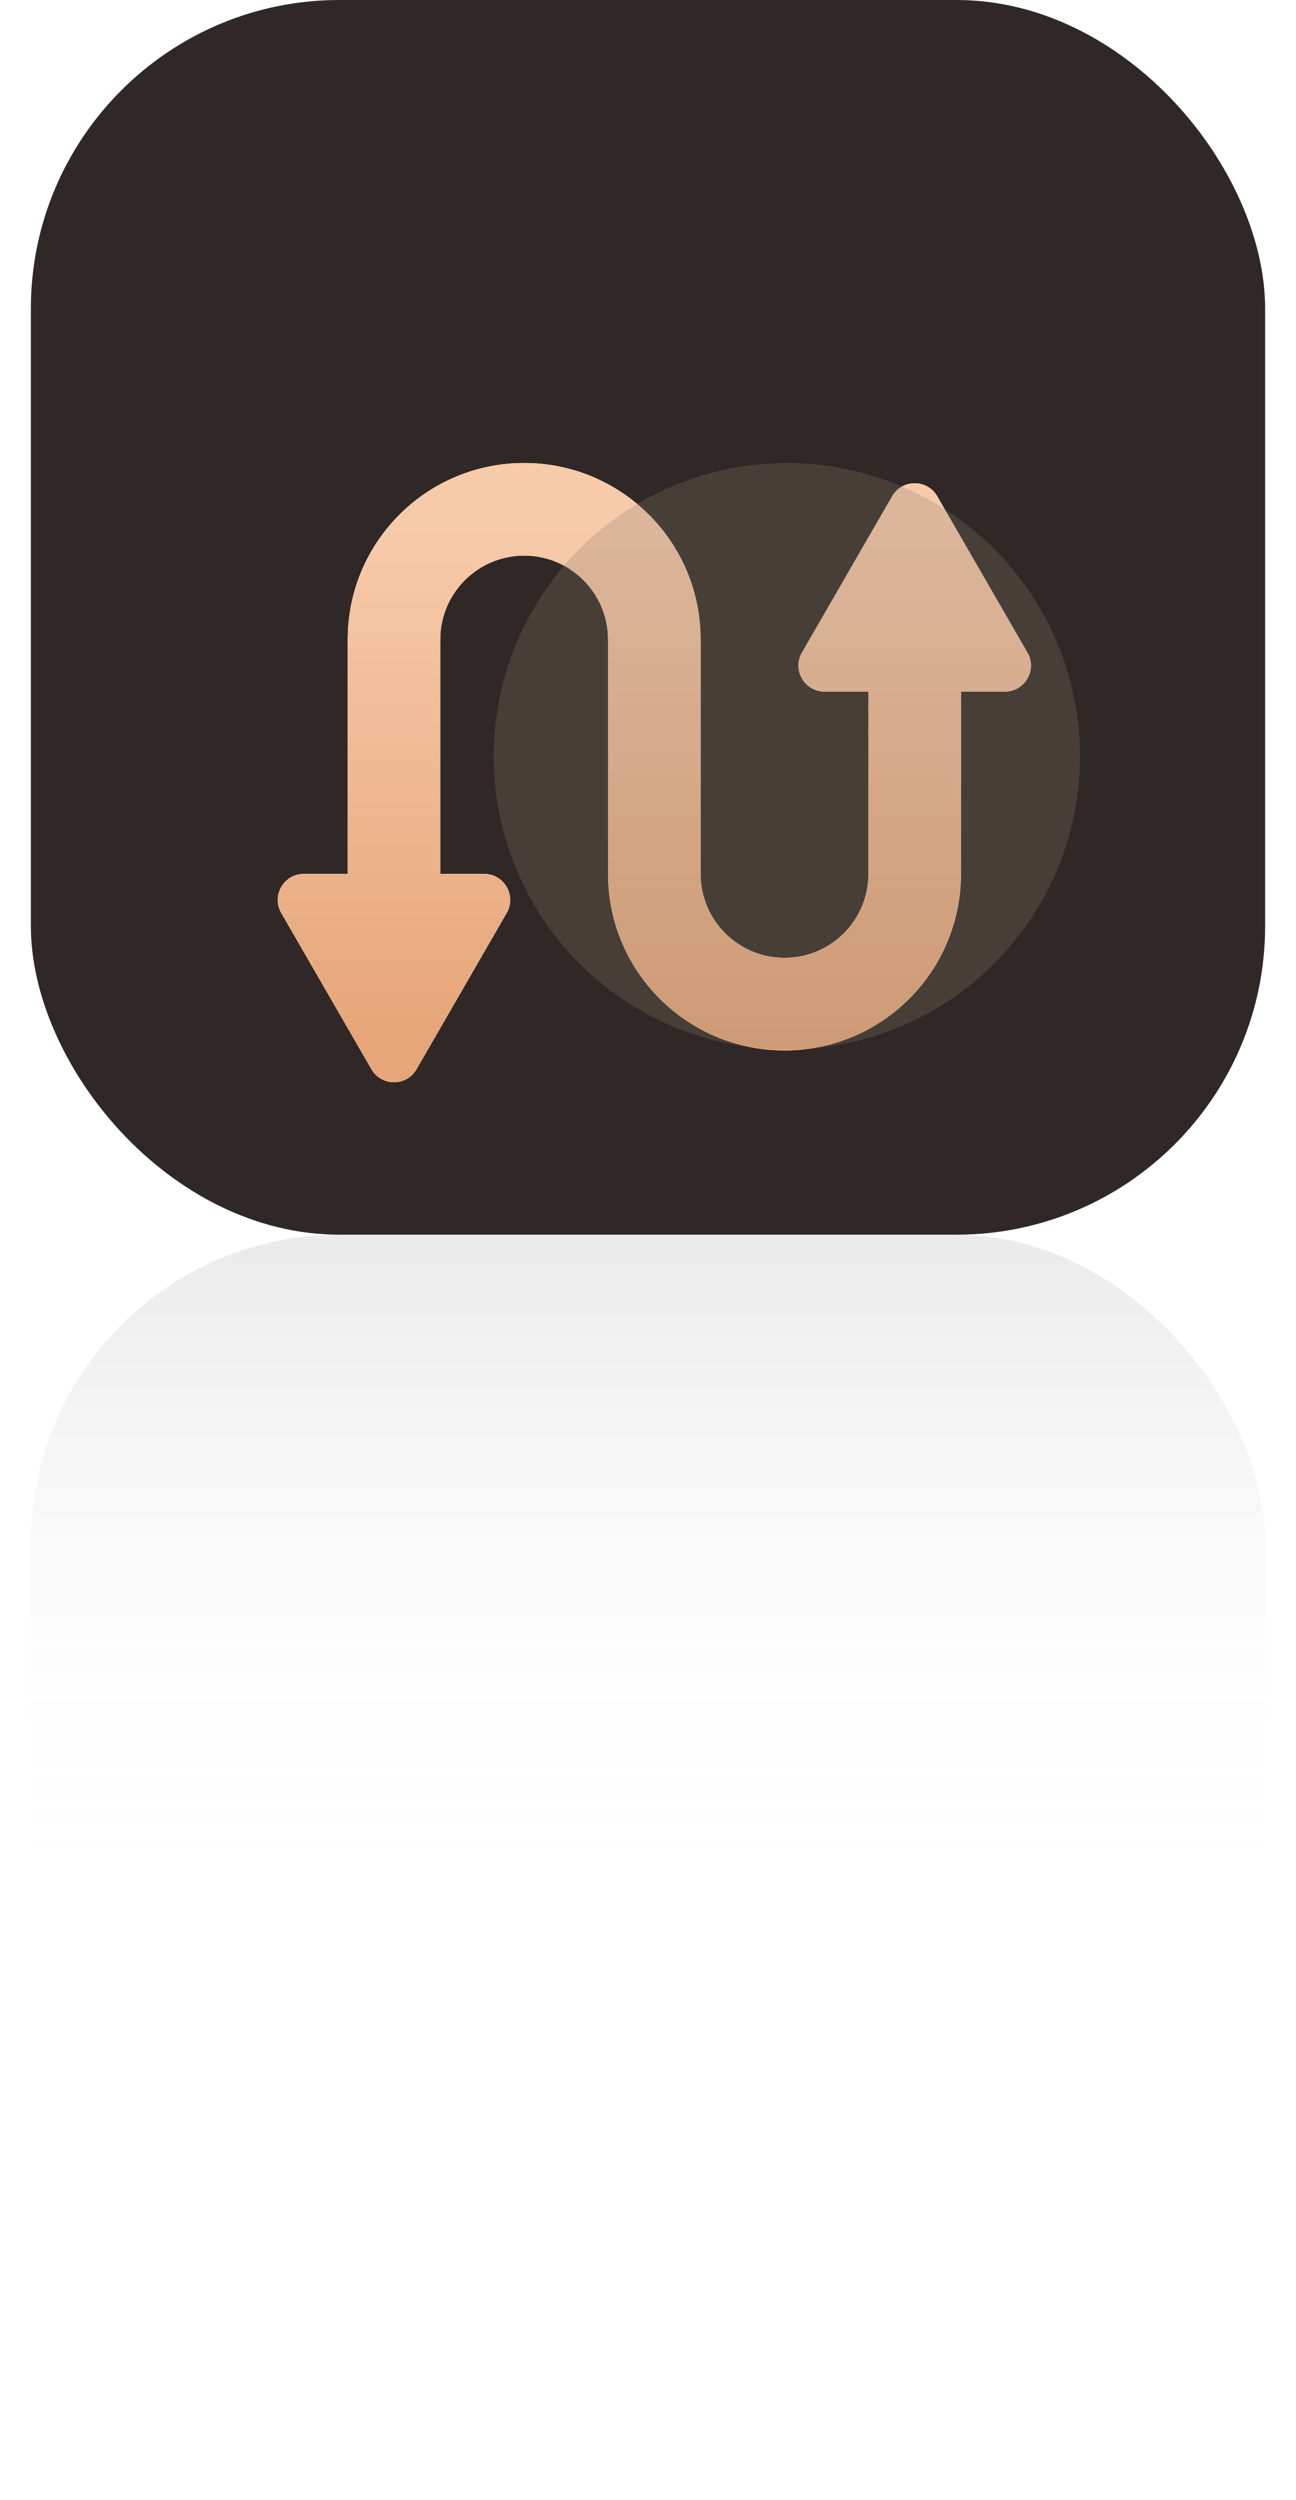 <svg width="42" height="81" viewBox="0 0 42 81" fill="none" xmlns="http://www.w3.org/2000/svg">
<g id="Group 1321318573">
<g id="Rectangle 34626792" filter="url(#filter0_ii_2525_4396)">
<rect x="1" width="40" height="40" rx="10" fill="#2F2826"/>
</g>
<g id="Rectangle 34626793" filter="url(#filter1_f_2525_4396)">
<rect x="1" y="40" width="40" height="40" rx="10" fill="url(#paint0_linear_2525_4396)" fill-opacity="0.1"/>
</g>
<g id="Union" filter="url(#filter2_d_2525_4396)">
<path fill-rule="evenodd" clip-rule="evenodd" d="M11.268 16.719C11.268 13.56 13.828 11 16.987 11C20.145 11 22.705 13.56 22.705 16.719V24.312C22.705 25.814 23.923 27.031 25.424 27.031C26.926 27.031 28.143 25.814 28.143 24.312V18.406H26.72C26.07 18.406 25.665 17.703 25.989 17.141L28.912 12.078C29.237 11.516 30.049 11.516 30.374 12.078L33.296 17.141C33.621 17.703 33.215 18.406 32.566 18.406H31.143V24.312C31.143 27.471 28.582 30.031 25.424 30.031C22.266 30.031 19.705 27.471 19.705 24.312V16.719C19.705 15.217 18.488 14 16.987 14C15.485 14 14.268 15.217 14.268 16.719V24.312H15.691C16.34 24.312 16.746 25.016 16.421 25.578L13.499 30.641C13.174 31.203 12.362 31.203 12.037 30.641L9.114 25.578C8.79 25.016 9.195 24.312 9.845 24.312H11.268V16.719Z" fill="white"/>
<path fill-rule="evenodd" clip-rule="evenodd" d="M11.268 16.719C11.268 13.56 13.828 11 16.987 11C20.145 11 22.705 13.56 22.705 16.719V24.312C22.705 25.814 23.923 27.031 25.424 27.031C26.926 27.031 28.143 25.814 28.143 24.312V18.406H26.72C26.07 18.406 25.665 17.703 25.989 17.141L28.912 12.078C29.237 11.516 30.049 11.516 30.374 12.078L33.296 17.141C33.621 17.703 33.215 18.406 32.566 18.406H31.143V24.312C31.143 27.471 28.582 30.031 25.424 30.031C22.266 30.031 19.705 27.471 19.705 24.312V16.719C19.705 15.217 18.488 14 16.987 14C15.485 14 14.268 15.217 14.268 16.719V24.312H15.691C16.34 24.312 16.746 25.016 16.421 25.578L13.499 30.641C13.174 31.203 12.362 31.203 12.037 30.641L9.114 25.578C8.79 25.016 9.195 24.312 9.845 24.312H11.268V16.719Z" fill="url(#paint1_linear_2525_4396)"/>
</g>
<g id="Ellipse 950" filter="url(#filter3_f_2525_4396)">
<circle cx="25.5" cy="24.5" r="9.5" fill="#8C7B6F" fill-opacity="0.26"/>
</g>
</g>
<defs>
<filter id="filter0_ii_2525_4396" x="-3" y="-4" width="48" height="48" filterUnits="userSpaceOnUse" color-interpolation-filters="sRGB">
<feFlood flood-opacity="0" result="BackgroundImageFix"/>
<feBlend mode="normal" in="SourceGraphic" in2="BackgroundImageFix" result="shape"/>
<feColorMatrix in="SourceAlpha" type="matrix" values="0 0 0 0 0 0 0 0 0 0 0 0 0 0 0 0 0 0 127 0" result="hardAlpha"/>
<feOffset dx="4" dy="4"/>
<feGaussianBlur stdDeviation="3"/>
<feComposite in2="hardAlpha" operator="arithmetic" k2="-1" k3="1"/>
<feColorMatrix type="matrix" values="0 0 0 0 0.424 0 0 0 0 0.357 0 0 0 0 0.333 0 0 0 0.9 0"/>
<feBlend mode="normal" in2="shape" result="effect1_innerShadow_2525_4396"/>
<feColorMatrix in="SourceAlpha" type="matrix" values="0 0 0 0 0 0 0 0 0 0 0 0 0 0 0 0 0 0 127 0" result="hardAlpha"/>
<feOffset dx="-4" dy="-4"/>
<feGaussianBlur stdDeviation="3"/>
<feComposite in2="hardAlpha" operator="arithmetic" k2="-1" k3="1"/>
<feColorMatrix type="matrix" values="0 0 0 0 0.424 0 0 0 0 0.357 0 0 0 0 0.333 0 0 0 0.9 0"/>
<feBlend mode="normal" in2="effect1_innerShadow_2525_4396" result="effect2_innerShadow_2525_4396"/>
</filter>
<filter id="filter1_f_2525_4396" x="0" y="39" width="42" height="42" filterUnits="userSpaceOnUse" color-interpolation-filters="sRGB">
<feFlood flood-opacity="0" result="BackgroundImageFix"/>
<feBlend mode="normal" in="SourceGraphic" in2="BackgroundImageFix" result="shape"/>
<feGaussianBlur stdDeviation="0.5" result="effect1_foregroundBlur_2525_4396"/>
</filter>
<filter id="filter2_d_2525_4396" x="5" y="11" width="32.411" height="28.062" filterUnits="userSpaceOnUse" color-interpolation-filters="sRGB">
<feFlood flood-opacity="0" result="BackgroundImageFix"/>
<feColorMatrix in="SourceAlpha" type="matrix" values="0 0 0 0 0 0 0 0 0 0 0 0 0 0 0 0 0 0 127 0" result="hardAlpha"/>
<feOffset dy="4"/>
<feGaussianBlur stdDeviation="2"/>
<feComposite in2="hardAlpha" operator="out"/>
<feColorMatrix type="matrix" values="0 0 0 0 0.252 0 0 0 0 0.001 0 0 0 0 0.001 0 0 0 0.25 0"/>
<feBlend mode="normal" in2="BackgroundImageFix" result="effect1_dropShadow_2525_4396"/>
<feBlend mode="normal" in="SourceGraphic" in2="effect1_dropShadow_2525_4396" result="shape"/>
</filter>
<filter id="filter3_f_2525_4396" x="12" y="11" width="27" height="27" filterUnits="userSpaceOnUse" color-interpolation-filters="sRGB">
<feFlood flood-opacity="0" result="BackgroundImageFix"/>
<feBlend mode="normal" in="SourceGraphic" in2="BackgroundImageFix" result="shape"/>
<feGaussianBlur stdDeviation="2" result="effect1_foregroundBlur_2525_4396"/>
</filter>
<linearGradient id="paint0_linear_2525_4396" x1="21" y1="40" x2="21" y2="61" gradientUnits="userSpaceOnUse">
<stop stop-color="#3A302E"/>
<stop offset="1" stop-color="white" stop-opacity="0"/>
</linearGradient>
<linearGradient id="paint1_linear_2525_4396" x1="20.838" y1="13.064" x2="20.838" y2="29.603" gradientUnits="userSpaceOnUse">
<stop stop-color="#F7CAAA"/>
<stop offset="1" stop-color="#E6A679"/>
</linearGradient>
</defs>
</svg>
